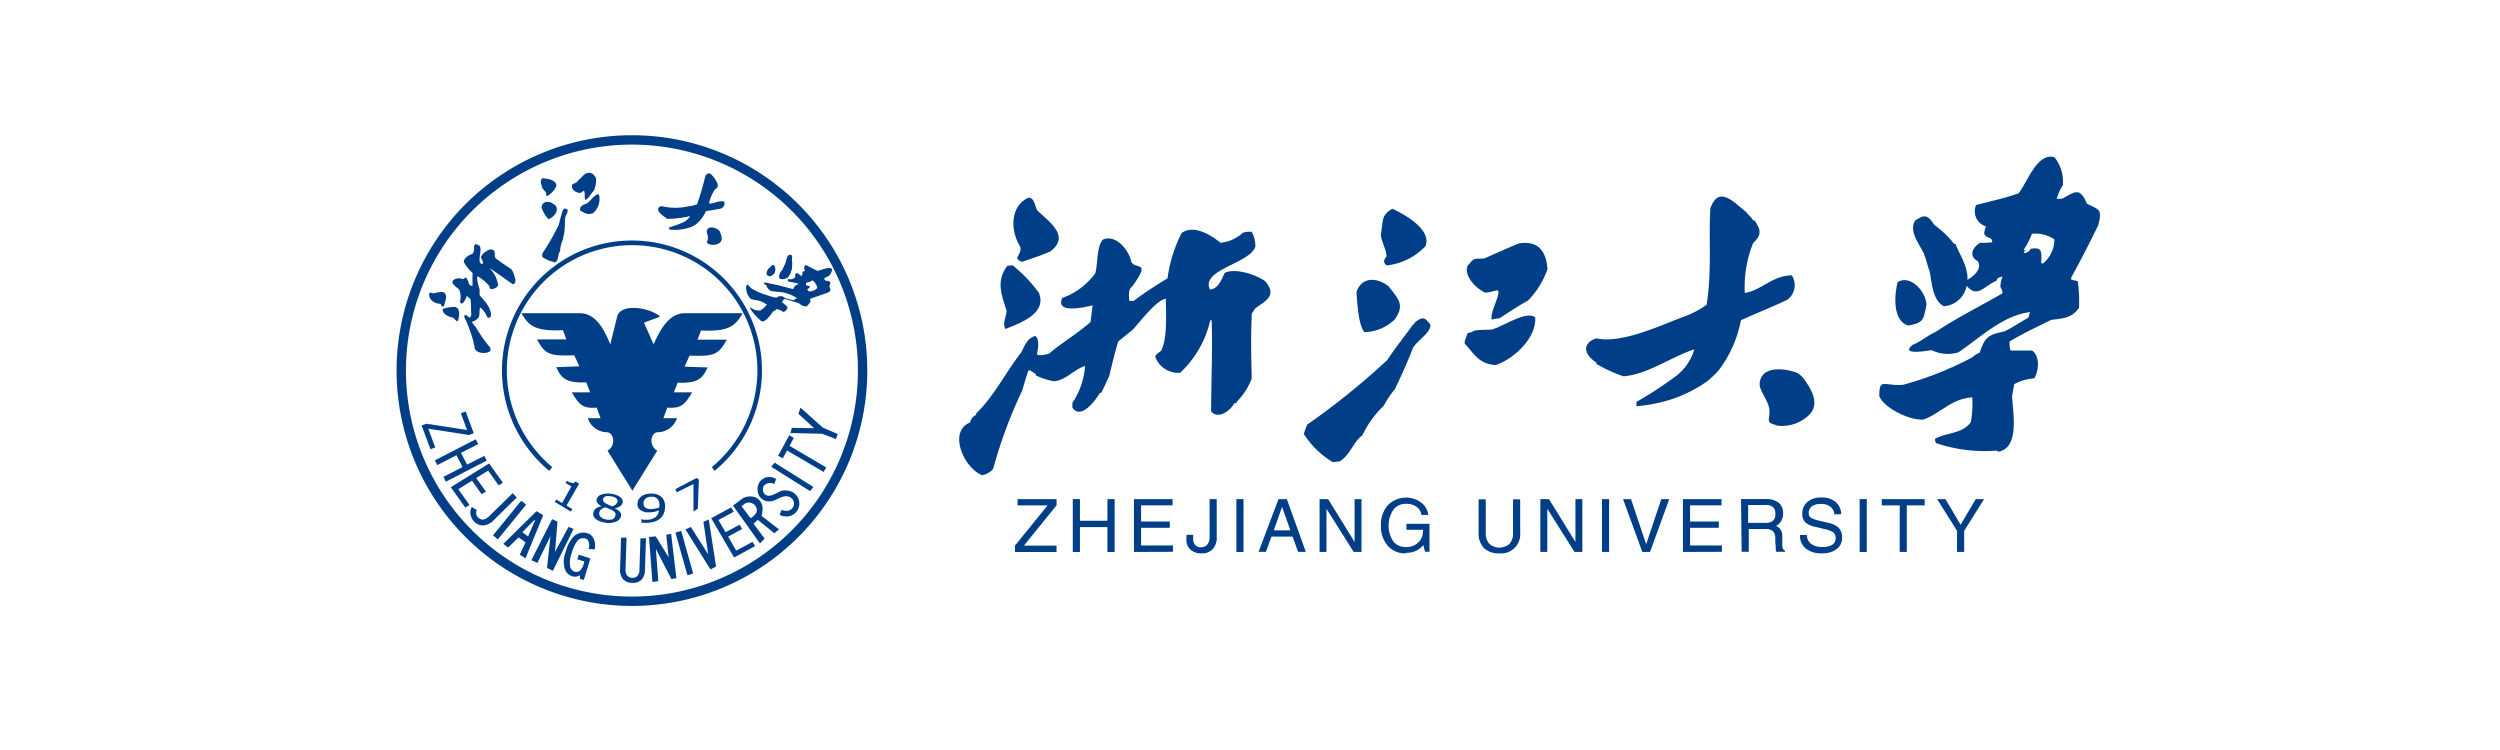 <svg xmlns="http://www.w3.org/2000/svg" xmlns:xlink="http://www.w3.org/1999/xlink" width="200" height="60" viewBox="0 0 200 60"><defs><style>.a{fill:none;stroke:#707070;}.b{clip-path:url(#a);}.c,.d{fill:#003f87;}.c{fill-rule:evenodd;}</style><clipPath id="a"><rect class="a" width="200" height="60" transform="translate(502 3299)"/></clipPath></defs><g class="b" transform="translate(-502 -3299)"><g transform="translate(533.727 3309.819)"><path class="c" d="M165.624,32.671c-.975-.206-.4-.518-.551-1.327-.133-.717-.783-1.42-.763-1.951.053-1.436,1.891-1.327,3.006-.889a2.038,2.038,0,0,1,.664.664c.509.737,1.115,1.812.324,2.655a3.113,3.113,0,0,1-2.655.889" transform="translate(-55.263 -9.488)"/><path class="c" d="M147.505,24.176l-.093-.04v-.312a31.028,31.028,0,0,0,2.953-1.918,4.128,4.128,0,0,0,1.679-2.29c-1.9.624-3.7,1.992-5.661,2.157a11.588,11.588,0,0,1-2.177-1v-.106c-1.042-.664-1.135-1.553,0-1.931,1.992.438,5-.975,6.869-1.686a7.3,7.3,0,0,0,1.951-1c.438-2.608.153-5.23.305-7.725.664-1.812,1.766-.584,2.88.324.08.146.332.312.556.664h.113c.471.757.6,1.1-.133,1.806a9.437,9.437,0,0,0-.664,3.983c1.327-.193,2.177-1.381,3.757-1.407a1.436,1.436,0,0,1-.365,1.958c-1.148.551-2.4,1.042-3.7,1.633a9.656,9.656,0,0,1-1.76,3.983,7.963,7.963,0,0,1-.936.9,11.282,11.282,0,0,1-2.522,1.327,12.51,12.51,0,0,1-3.046.662" transform="translate(-48.227 -2.487)"/><path class="c" d="M111.653,33.568a7.04,7.04,0,0,1-2.3-2.25c.086-.252.173-.5.272-.741a58.575,58.575,0,0,0,6.411-5.172c.61-.936,1.4-1.911,2.057-2.834a.252.252,0,0,1,.113-.04.567.567,0,0,1,0-.1c.564-.438.8-.556,1.281.166.04.61-1.049,1.254-1.387,1.825-.425,1.082-.909,2.183-1.46,3.318a8.012,8.012,0,0,0-.889,1.327,7.966,7.966,0,0,0-1.719,2.389c-.664.4-1,1.639-1.838,2.071a4.477,4.477,0,0,0-.531.06" transform="translate(-36.778 -7.426)"/><path class="c" d="M131.245,25.694c-1.367-.06-1.752-.929-2.5-1.726,0-.358.193-.571.226-.823a1.327,1.327,0,0,0,.551-.206c.571-.08.777-.046,1.394-.086.79-.179,2.8-1.566,3.478-.969.1,1.659-1.706,3.318-3.153,3.809" transform="translate(-43.303 -7.311)"/><path class="c" d="M116.374,21.631c-.518-.458-.624-2.569-.664-3.232.385-1.175,1.575-1.221,2.562-.458.79,1.035,1.327,1.467.5,2.655a3.59,3.59,0,0,1-2.4,1.015" transform="translate(-38.917 -5.862)"/><path class="c" d="M131,19.112c-.139-.664.741-1.992.491-2.343-.332.046-.664.173-1.015.193-.823-.4-1.726-1.4-1.394-2.17.6-.664.371-.509,1.327-.571.9-.4,1.806-.8,2.721-1.188,1.533-.285,2.237.556,2.33,2.057a6.9,6.9,0,0,1-1.553,2.5c-.81.445-1.546.936-2.283,1.42a3.074,3.074,0,0,0-.617.106" transform="translate(-43.39 -4.365)"/><path class="c" d="M119.1,13.393c-.324-.285-.193-.438,0-.73-.04-.63-.417-1.142-.458-1.746.206-1.115,0-1.52.916-2.057.717.319,3.212,1.593,2.655,2.993a5.031,5.031,0,0,1-3.06,1.539" transform="translate(-39.903 -2.98)"/><path class="c" d="M69.678,31.042c-1.487-.571-2.779-3.511-.989-4.234a.829.829,0,0,1,.484-.6.723.723,0,0,1,0-.113c1.44-1.394,2.382-3.318,3.6-4.878.312-.584.478-1.148,1.142-1.327.339.292.219.962.126,1.473.146.133.664.033.969-.06,1-.869,2.31-1.626,3.318-2.535.053-.445.1-.889.173-1.327-.7.166-2.993.7-2.442-.591a5.515,5.515,0,0,0,2.655-1.992c.219-.942.093-1.992.571-2.655.962-.5,2.1.717,2.3,1.76.385.664,1.593-.166.093,1.951-.319.232-.305.664-.245,1.175h.332a31.706,31.706,0,0,1,2.721-1.806,11.156,11.156,0,0,1,1.128-3.63c.936-.664,2.2.053,3.113.783a3.1,3.1,0,0,0,1.778-.8,1.739,1.739,0,0,1,.717-.073,2.455,2.455,0,0,1,.292,1.175c-.445,1.381-4.4,1.832-3.637,3.438.664-.046.923-.8,1.181-1.327.77-.411,2.442.086,3.245.664.9,1.095.206,1.467-.79,2.157-.106.146-.206.3-.292.445-.066,2.2-.066,2.2,0,5.19a5.31,5.31,0,0,1-1.208,1.858v.093h-.166c-.385.664-1.327,1.327-1.872.664,0-2.455.126-5,.04-7.3a.365.365,0,0,0-.119.04,8.231,8.231,0,0,1-2.4,4.174A1.951,1.951,0,0,1,83.5,21.543c.1-.245.278-.3.478-.471.531-1.088.371-3.093.371-4.161-.77.113-2.057,1.845-2.655,2.489-.385.312-.777.617-1.155.929-.272.909-.484,1.806-.723,2.779-.206.431-.411.889-.624,1.327h-.106c-.358.6-1.52,2.19-2.21,1.194v-.391a6.067,6.067,0,0,0,1.015-2.953c-.936.312-1.559,1.168-2.5,1.228a5.743,5.743,0,0,1-1.44-.463.662.662,0,0,1,0-.106c-.232-.146-.463-.345-.6-.292-.173.524-.339,1.075-.5,1.621a37.722,37.722,0,0,0-2.316,6.245,1.4,1.4,0,0,1-.849.5" transform="translate(-22.81 -3.832)"/><path class="c" d="M73.208,20.777c-.292-.425.066-.975.08-1.467-.458-1.387-.823-2.422.06-3.59l.425-.04a11.588,11.588,0,0,1,2.1,2.2c.664,1.659-1.467,2.4-2.655,2.887" transform="translate(-24.488 -5.274)"/><path class="c" d="M75.06,12.663c-.352-.119-.345-.2-.411-.319.166-.339.324-.538.259-.883-.849-1.327-.8-3.318.664-3.942.431.053.438.417.664,1,.955.929,2.733,2.077,1.049,3.318-.71.312-1.482.556-2.19.8" transform="translate(-25.007 -2.529)"/><path class="c" d="M181.7,21.1c-1.327-.411-1.082-2.594-.856-3.478.969-.617,2.243.664,2.316,1.806-.252,1.254-.239,1.44-1.46,1.672" transform="translate(-60.765 -5.872)"/><path class="c" d="M188.234,26.161l-.113-.066a12.172,12.172,0,0,1-4.851-.6.591.591,0,0,1-.08-.339c.9-.524,2.163-.378,2.854-1.327a7.707,7.707,0,0,0,.12-1.992c-1.686.1-2.589,1.327-3.922,1.778-1.142.066-3.179-.969-3.511-1.878,0-1.467.305-.81,1.878-.9a26.661,26.661,0,0,0,5.555-2.2,1.845,1.845,0,0,1,.6-.378c.4-1.221.664-1.44,1.951-1.686.5-.252.5-.252,1.951-1.128a3.524,3.524,0,0,1,.126-.431c-2.2.265-3.983,2.051-5.743,3.225a2.966,2.966,0,0,1-2.133-.18c-.385.053-2.575.445-1.513-.431.664-.252,1.148-.723,1.838-1.029,1.652-1.108,3.566-2.064,5.349-3.086a.923.923,0,0,0-.172-.5,2.223,2.223,0,0,1,.179-.856c-.332.119-.425.093-.491.345-1.055.463-1.507,1.427-2.389.411a1.992,1.992,0,0,1-1.825,1.633c-.943-.484-.969-2.064-1.135-2.794-.066-.093-.2-.7-.458-1.414-.431-.869-1.221-1.845-.695-2.655.664-.411.943-.564,1.513.345a8.083,8.083,0,0,1,1.6,1.528h.106c.3.8,1.035,1.858.955,2.88.5-.292,1.2-.863.836-1.493-.817-.438-.352-1.2.219-1.482a4.168,4.168,0,0,0,.929-.033.37.37,0,0,0-.126-.312c-.664-.239-.551-.4-.371-.955a1.261,1.261,0,0,1-.79-1.714c2.31-.578,2.31-.578,3.385-.923.72-.893,1.5-3.317,2.89-2.893a3.159,3.159,0,0,1,.664,2.237,3.983,3.983,0,0,0-.491,1.082h.417c.962-.478,1.407-1.049,1.992.385.936.5,1.268.371.916,1.726-.664,1.361-1.407,2.814-2.157,4.181a.591.591,0,0,0,0,.185q.259.046.518.119a11.946,11.946,0,0,1,.1,2.117c-.578.856-1.327.856-2.23.975-1.175.584-2.23,1.068-3.318,1.726a1.785,1.785,0,0,0,.073.723h1.708c.63.411.578,1.559.185,2.23a3.922,3.922,0,0,0-1.6.463c-.06.312-.119.63-.173.955.04,1.221.664,4.174-1.135,4.453m3.6-15.056a2.469,2.469,0,0,0,.916-1.938,2.721,2.721,0,0,0-1.792-.445,6.192,6.192,0,0,1-.664,1.281l.179.08a.545.545,0,0,0-.166.073.469.469,0,0,0,.033.106.6.6,0,0,0,.509-.339c.889-.146.909.173.843,1.122a.471.471,0,0,1,.113.06" transform="translate(-60.113 -0.866)"/><path class="d" d="M74.54,47.584l2.608-3.219h-2.4v-.5h3.119v.491l-2.608,3.225h2.608v.509H74.54Z" transform="translate(-25.07 -14.751)"/><path class="d" d="M81.51,43.86h.571v1.732h2.2V43.86h.578v4.228h-.578V46.1h-2.2v1.992H81.51Z" transform="translate(-27.414 -14.751)"/><path class="d" d="M88.88,48.088V43.86h3.093v.5H89.451v1.294h2.3v.5h-2.3v1.414H92v.509Z" transform="translate(-29.893 -14.751)"/><path class="d" d="M97.059,43.86h.571V46.9a1.327,1.327,0,0,1-.319.962,1.148,1.148,0,0,1-.889.339,1.241,1.241,0,0,1-.916-.319,1.1,1.1,0,0,1-.3-.869V46.72h.538v.292a.723.723,0,0,0,.166.518.591.591,0,0,0,.471.185.664.664,0,0,0,.5-.219.943.943,0,0,0,.179-.6Z" transform="translate(-32.019 -14.751)"/><path class="d" d="M101.23,43.86h.571v4.228h-.571Z" transform="translate(-34.047 -14.751)"/><path class="d" d="M105.5,43.86h.664l1.52,4.221h-.617l-.445-1.221h-1.686l-.445,1.221h-.59Zm-.378,2.5h1.326l-.664-1.878h0Z" transform="translate(-34.945 -14.751)"/><path class="d" d="M111.811,48.088h-.551V43.86h.684l2.117,3.431V43.86h.553v4.228h-.624l-2.177-3.451Z" transform="translate(-37.421 -14.751)"/><path class="d" d="M120.619,48.138a1.812,1.812,0,0,1-1.427-.617,2.35,2.35,0,0,1-.538-1.606,2.3,2.3,0,0,1,.551-1.621,2.031,2.031,0,0,1,2.655-.226,1.447,1.447,0,0,1,.584,1h-.551a.982.982,0,0,0-.4-.664,1.46,1.46,0,0,0-.849-.226,1.221,1.221,0,0,0-1,.478,2.3,2.3,0,0,0,0,2.529,1.261,1.261,0,0,0,1.042.451,1.327,1.327,0,0,0,1.055-.478.969.969,0,0,0,.113-.159,1.022,1.022,0,0,0,.12-.312,1.554,1.554,0,0,0,.046-.378v-.053h-1.327v-.483h1.845v2.237h-.358l-.133-.531h0a1.7,1.7,0,0,1-1.367.617" transform="translate(-39.906 -14.69)"/><path class="d" d="M133.753,46.545a1.528,1.528,0,0,1-1.659,1.667,1.706,1.706,0,0,1-1.241-.425,1.679,1.679,0,0,1-.425-1.241V43.89H131v2.655a1.274,1.274,0,0,0,.278.9,1.234,1.234,0,0,0,1.626,0,1.274,1.274,0,0,0,.278-.9V43.89h.571Z" transform="translate(-43.866 -14.762)"/><path class="d" d="M138.43,48.088h-.556V43.86h.69l2.117,3.431V43.86h.551v4.228h-.624l-2.177-3.451Z" transform="translate(-46.373 -14.751)"/><path class="d" d="M145.3,43.86h.571v4.228H145.3Z" transform="translate(-48.869 -14.751)"/><path class="d" d="M147.84,43.86h.637l1.214,3.613h0L150.9,43.86h.637L150,48.088h-.617Z" transform="translate(-49.724 -14.751)"/><path class="d" d="M155.06,48.088V43.86h3.086v.5h-2.515v1.294h2.3v.5h-2.3v1.414h2.547v.509Z" transform="translate(-52.152 -14.751)"/><path class="d" d="M162.06,43.858h1.992a1.54,1.54,0,0,1,1.022.292,1.029,1.029,0,0,1,.352.856,1.082,1.082,0,0,1-.564,1l.1.046a.823.823,0,0,1,.4.741v.77a.663.663,0,0,0,.053.278.324.324,0,0,0,.166.139v.093h-.7a.91.91,0,0,1-.046-.272,2.546,2.546,0,0,0-.033-.484v-.332a.8.8,0,0,0-.193-.564.869.869,0,0,0-.6-.166h-1.327v1.818h-.571Zm.571,1.9h1.414a.849.849,0,0,0,.584-.173.73.73,0,0,0,.179-.551.664.664,0,0,0-.193-.531.869.869,0,0,0-.61-.173h-1.374Z" transform="translate(-54.506 -14.75)"/><path class="d" d="M171.917,45.015a.856.856,0,0,0-.319-.617,1.162,1.162,0,0,0-.741-.213,1.208,1.208,0,0,0-.737.185.664.664,0,0,0-.252.544.417.417,0,0,0,.173.365,2.13,2.13,0,0,0,.664.239l.737.179a1.639,1.639,0,0,1,.843.411,1.115,1.115,0,0,1,.252.777,1.082,1.082,0,0,1-.438.909,1.858,1.858,0,0,1-1.175.339,1.945,1.945,0,0,1-1.294-.391,1.288,1.288,0,0,1-.458-1.042v-.033h.551a.9.9,0,0,0,.339.71,1.407,1.407,0,0,0,.889.245,1.389,1.389,0,0,0,.8-.179.6.6,0,0,0,.272-.531.556.556,0,0,0-.179-.451,2.071,2.071,0,0,0-.717-.272l-.737-.179a1.679,1.679,0,0,1-.8-.365.9.9,0,0,1-.232-.664,1.194,1.194,0,0,1,.411-.962,1.626,1.626,0,0,1,1.115-.352,1.692,1.692,0,0,1,1.135.352,1.327,1.327,0,0,1,.451.982Z" transform="translate(-56.899 -14.685)"/><path class="d" d="M176.36,43.86h.571v4.228h-.571Z" transform="translate(-59.316 -14.751)"/><path class="d" d="M180.461,44.364h-1.436v-.5h3.431v.5h-1.427v3.723h-.571Z" transform="translate(-60.211 -14.751)"/><path class="d" d="M187.293,46.4,185.7,43.86h.664l1.214,2.051h0l1.214-2.051h.664L187.863,46.4v1.686h-.571Z" transform="translate(-62.457 -14.751)"/><path class="d" d="M18.828,0A18.828,18.828,0,1,1,0,18.828,18.828,18.828,0,0,1,18.828,0m0,.75A18.078,18.078,0,1,0,36.906,18.828,18.078,18.078,0,0,0,18.828.75"/><path class="d" d="M16.485,31.118a10.552,10.552,0,0,1-2.8-3.624,10.4,10.4,0,1,1,16.028,3.624l-.219-.305a10.022,10.022,0,1,0-15.45-3.471,10.174,10.174,0,0,0,2.681,3.471Z" transform="translate(-4.274 -4.266)"/><path class="c" d="M3.72,36.313l-.71-1.9.385-.133,3.252.5-.492-1.34L6.54,33.3l.648,1.746-.391.133-3.249-.5.556,1.5Z" transform="translate(-1.012 -11.2)"/><path class="c" d="M5.494,40.04,5.3,39.655l1.528-.783-.488-.949-1.528.79-.2-.378,3.272-1.686.2.385-1.378.7.484.942,1.381-.7.193.378Z" transform="translate(-1.552 -12.326)"/><path class="c" d="M7.692,43.091,6.53,41.465,9.6,39.56,10.7,41.107l-.339.206-.843-1.175-.955.591.777,1.082-.339.213L8.23,40.941l-1.1.684.9,1.254Z" transform="translate(-2.196 -13.305)"/><path class="c" d="M12.011,47.15l-.391-.324,2.263-2.774.385.324Z" transform="translate(-3.908 -14.817)"/><path class="c" d="M14.183,48.794l.458-.982-.556-.4-.836.81-.385-.292,2.655-2.615.538.324-1.42,3.451Zm.664-1.46.551-1.268-.053-.046L14.389,47Z" transform="translate(-4.327 -15.24)"/><path class="c" d="M17.968,50.409l-.471-.226.278-2.547-1.049,2.143-.478-.219,1.659-3.285.431.2-.2,2.422,1.082-2,.4.166Z" transform="translate(-5.464 -15.565)"/><path class="c" d="M21.755,51.692l-.312-.1V51.3a.556.556,0,0,1-.292.119.737.737,0,0,1-.358-.033.909.909,0,0,1-.564-.6,1.992,1.992,0,0,1,.073-1.327,2.7,2.7,0,0,1,.664-1.268,1.128,1.128,0,0,1,1.115-.226c.4.126.664.61.544,1.281l-.478-.033c.08-.292.04-.741-.239-.829a.617.617,0,0,0-.664.173,2.993,2.993,0,0,0-.47,1.029,1.951,1.951,0,0,0-.113,1.035.538.538,0,0,0,.339.4.445.445,0,0,0,.425-.06,1.022,1.022,0,0,0,.312-.531l.066-.213-.565-.179.113-.371.929.305Z" transform="translate(-6.776 -16.113)"/><path class="c" d="M28.928,51.083a1.175,1.175,0,0,1-.265.777.916.916,0,0,1-.763.259.936.936,0,0,1-.75-.319,1.194,1.194,0,0,1-.213-.8l.08-2.5h.438l-.08,2.522a.75.75,0,0,0,.139.524.538.538,0,0,0,.4.179.518.518,0,0,0,.4-.153.723.723,0,0,0,.173-.509l.08-2.5h.445Z" transform="translate(-9.058 -16.313)"/><path class="c" d="M32.62,51.6l-.4.066-1.241-2.4.193,2.569L30.7,51.9l-.272-3.6.538-.046L32,49.929l-.191-1.806.391-.066Z" transform="translate(-10.235 -16.163)"/><path class="c" d="M35.03,51.1l-.458.139L33.61,47.83l.463-.139Z" transform="translate(-11.304 -16.04)"/><path class="c" d="M36.685,46.32l.584,3.763-.451.226-2-3.2.438-.185,1.387,2.183-.385-2.6Z" transform="translate(-11.711 -15.579)"/><path class="c" d="M41.431,47.959l-1.679.909L37.92,45.723l1.6-.863.2.352-1.221.657.572.976,1.122-.6.206.345-1.122.607.648,1.122,1.3-.7Z" transform="translate(-12.754 -15.088)"/><path class="c" d="M44.232,46.174l-.371.312-1.327-1.075-.339.305.883,1.194-.371.391L40.55,44.27l.664-.491a1.142,1.142,0,0,1,.77-.239.949.949,0,0,1,.929,1.055,1.626,1.626,0,0,1-.08.5ZM41.9,44.037c-.272-.073-.484.139-.664.292l.718.951a1.234,1.234,0,0,0,.484-.478.617.617,0,0,0-.518-.763" transform="translate(-13.638 -14.643)"/><path class="c" d="M46.39,42.46a1.035,1.035,0,0,1-.412,1.885,1.188,1.188,0,0,1-.71-.126l.166-.385a1.128,1.128,0,0,0,.484.066.578.578,0,0,0,.239-1.062.664.664,0,0,0-.471-.093c-.431.046-.71.371-1.188.4a.9.9,0,0,1-.975-.8,1.022,1.022,0,0,1,.153-.741A.942.942,0,0,1,45,41.368l-.166.391a.664.664,0,0,0-.8.119.5.5,0,0,0-.086.391.463.463,0,0,0,.531.425c.463-.06.777-.445,1.241-.425a1.453,1.453,0,0,1,.695.193" transform="translate(-14.633 -13.856)"/><path class="c" d="M48.531,41.414l-.265.332L45.16,39.8l.272-.332Z" transform="translate(-15.189 -13.275)"/><path class="c" d="M47.248,36.373l-.339.637,2.927,1.726-.2.365L46.71,37.383l-.345.63L46,37.8l.883-1.639Z" transform="translate(-15.471 -12.162)"/><path class="c" d="M48.278,32.84l1.785,1.593,1.194.519-.146.4-1.1-.425-2.547-.06.126-.411,1.778.026-1.262-1.156Z" transform="translate(-15.964 -11.045)"/><path class="c" d="M10.821,45.246a1.394,1.394,0,0,1-.889.484.969.969,0,0,1-.741-.324,1,1,0,0,1-.3-.724.9.9,0,0,1,.119-.431l.4.245a.5.5,0,0,0-.053.2.478.478,0,0,0,.133.371.544.544,0,0,0,.431.193.989.989,0,0,0,.544-.339l1.812-1.772.332.339Z" transform="translate(-2.99 -14.512)"/><path class="c" d="M20.354,44.008l-1.274-.776.113-.193.463.285L20.4,42l-.463-.285.1-.173a1.214,1.214,0,0,0,.425.179.272.272,0,0,0,.265-.126l.292.179-1,1.746.458.285Zm3.737-.79a.272.272,0,0,0-.106-.272.763.763,0,0,0-.411-.159.909.909,0,0,0-.431,0,.305.305,0,0,0-.206.219.239.239,0,0,0,.046.2.624.624,0,0,0,.219.173c.04,0,.106.06.2.1a1.945,1.945,0,0,0,.259.106.843.843,0,0,0,.312-.166.484.484,0,0,0,.119-.232m-.166,1.122a.278.278,0,0,0-.033-.226.889.889,0,0,0-.292-.213l-.193-.086-.278-.119a.8.8,0,0,0-.339.159.531.531,0,0,0-.159.259.365.365,0,0,0,.126.358.75.75,0,0,0,.445.2.962.962,0,0,0,.472-.014.365.365,0,0,0,.232-.285m-.777.551a1.8,1.8,0,0,1-.451-.113,1,1,0,0,1-.332-.193.6.6,0,0,1-.179-.239.478.478,0,0,1,0-.272.5.5,0,0,1,.179-.312,1.088,1.088,0,0,1,.478-.179h0a1.108,1.108,0,0,1-.332-.259.365.365,0,0,1-.069-.3.531.531,0,0,1,.378-.378,1.547,1.547,0,0,1,.777-.066,1.487,1.487,0,0,1,.723.265.438.438,0,0,1,.2.445.5.5,0,0,1-.193.278,1.009,1.009,0,0,1-.438.173h0a1.327,1.327,0,0,1,.411.285.4.4,0,0,1,.086.358.624.624,0,0,1-.417.431,1.579,1.579,0,0,1-.843.08m4.341-1.374a.849.849,0,0,0-.066-.371.5.5,0,0,0-.173-.226.664.664,0,0,0-.206-.1,1.1,1.1,0,0,0-.219,0,.664.664,0,0,0-.445.133.463.463,0,0,0-.166.385.438.438,0,0,0,.053.239.431.431,0,0,0,.179.159.544.544,0,0,0,.193.06,2.154,2.154,0,0,0,.544-.04,1.393,1.393,0,0,0,.292-.086.166.166,0,0,0,0-.06.352.352,0,0,0,0-.086M25.7,43.338a.664.664,0,0,1,.086-.319.909.909,0,0,1,.232-.245,1.188,1.188,0,0,1,.345-.159,1.706,1.706,0,0,1,.411-.052,1.653,1.653,0,0,1,.425.053.982.982,0,0,1,.324.153.8.8,0,0,1,.272.319,1.168,1.168,0,0,1,.1.509,1.566,1.566,0,0,1-.093.531,1.155,1.155,0,0,1-.278.417,1.327,1.327,0,0,1-.471.265,2.223,2.223,0,0,1-.664.093H26v-.292h0a.664.664,0,0,0,.179.046h.239a1.122,1.122,0,0,0,.7-.2.741.741,0,0,0,.285-.556,1.945,1.945,0,0,1-.345.119,1.482,1.482,0,0,1-.358.04,2.7,2.7,0,0,1-.345,0,1.115,1.115,0,0,1-.305-.106.7.7,0,0,1-.278-.232.664.664,0,0,1-.093-.345M30.6,41.453l-.086,2.323L30.165,44V41.8l-1.329.664-.119-.259,1.706-.889Z" transform="translate(-6.417 -13.898)"/><path class="c" d="M37.548,12.437c-.278-.133-.086-.185-.066-.438s-.133-.478-.086-.63c.119-.417.664-.259.949-.046a.6.6,0,0,1,.139.245c.1.252.2.61-.093.8a.955.955,0,0,1-.843.073" transform="translate(-12.574 -3.736)"/><path class="c" d="M32.41,9.005h0a.332.332,0,0,1,0-.086,8.74,8.74,0,0,0,1.009-.358,1.194,1.194,0,0,0,.664-.551,7.891,7.891,0,0,1-1.825.226,3.983,3.983,0,0,1-.571-.451h0c-.252-.272-.219-.538.146-.564a4.5,4.5,0,0,0,2.143,0,1.992,1.992,0,0,0,.664-.153A20.984,20.984,0,0,0,35.3,4.811c.319-.484.564-.046.829.305,0,.046.073.113.119.232h0c.086.259.1.365-.166.524A2.834,2.834,0,0,0,35.6,7c.411.04.741-.252,1.208-.146a.431.431,0,0,1-.245.551c-.385.086-.783.139-1.214.219a2.887,2.887,0,0,1-.8,1.055,2.6,2.6,0,0,1-.352.193,3.65,3.65,0,0,1-1.785.213" transform="translate(-10.602 -1.546)"/><path class="c" d="M18.514,13.114a2.263,2.263,0,0,1-.955-.411,1.685,1.685,0,0,1,0-.259,19.7,19.7,0,0,0,1.327-2.316c.073-.352.193-.741.285-1.095h0c.119-.2.179-.265.4-.106.086.179-.166.5-.2.717a8.652,8.652,0,0,1-.053,1.162,3.432,3.432,0,0,0-.106.518,2.489,2.489,0,0,0-.232.923c-.166.206-.106.61-.312.843l-.153.08" transform="translate(-5.904 -2.973)"/><path class="c" d="M23.094,8.646c-.417.146-.664-.073-.955-.219-.053-.106,0-.2,0-.278a.332.332,0,0,0,.139-.126c.166-.093.232-.106.411-.193s.664-.8.936-.7a1.473,1.473,0,0,1-.5,1.519" transform="translate(-7.438 -2.394)"/><path class="c" d="M18.064,9.414c-.213-.08-.491-.664-.584-.9,0-.4.332-.556.717-.445.358.219.578.285.471.75a1.188,1.188,0,0,1-.6.591" transform="translate(-5.879 -2.704)"/><path class="c" d="M22.225,6.724c-.119-.179,0-.664-.133-.763-.093.053-.179.133-.278.179-.3,0-.664-.219-.664-.491s.046-.2.324-.332l.664-.666c.425-.265.737-.1.942.345a2.276,2.276,0,0,1-.173.936c-.193.226-.352.463-.518.664a1.992,1.992,0,0,0-.173.106" transform="translate(-7.114 -1.522)"/><path class="c" d="M17.921,6.631c-.126-.046-.126-.106-.086-.239-.093-.185-.265-.292-.345-.471-.073-.365-.185-.458,0-.73.259,0,1.162.1,1.142.591a1.575,1.575,0,0,1-.737.823" transform="translate(-5.849 -1.746)"/><path class="c" d="M9.71,21.711c-.391.272-1.327.093-1.208-.463a.259.259,0,0,1-.066-.239h0A13.619,13.619,0,0,0,7.845,19.3c-.093-.173-.206-.312-.133-.5.133-.033.272.113.385.219.053,0,.119-.159.146-.252-.04-.385,0-.836-.066-1.234-.1-.086-.2-.173-.292-.265-.08.2-.332.856-.556.5a1.626,1.626,0,0,0-.046-.989c-.2-.206-.471-.352-.556-.584.033-.324.531-.4.817-.272.232,0,.232-.417.491.312,0,.113.119.193.252.252l.06-.073a8.083,8.083,0,0,1,0-.975,3.272,3.272,0,0,1-.706-.884c0-.339.385-.538.717-.664a.9.9,0,0,0,.1-.571.664.664,0,0,1,.106-.193.81.81,0,0,1,.339.133c.265.339-.292,1.387.232,1.473.1-.179-.04-.365-.119-.509,0-.259.425-.584.71-.664.417-.04.391.2.4.556l.06.146c.531.385.531.385,1.268.883a1.606,1.606,0,0,1,.252.61h0c.1.206.106.551-.146.578-.6-.4-1.2-.869-1.792-1.248a.093.093,0,0,0,0,.04,2.422,2.422,0,0,1,.624,1.294.584.584,0,0,1-.664.272.385.385,0,0,1-.033-.193,3.318,3.318,0,0,0-.955-.8c-.106.206.1.817.166,1.068v.438c.179.219.358.425.556.664l.226.378v.033c.086.185.278.737-.08.741a.517.517,0,0,1-.1-.066,1.825,1.825,0,0,0-.564-.763c-.086.278,0,.578-.126.817a1.686,1.686,0,0,1-.352.278h0a.2.2,0,0,0-.173.1c.1.126.206.265.312.391A11.761,11.761,0,0,0,9.75,21.406a.417.417,0,0,1,0,.292" transform="translate(-2.264 -4.416)"/><path class="c" d="M6.752,21.832c-.159,0-.232-.179-.352-.265-.417-.119-.73-.206-.869-.617l.06-.113a3.717,3.717,0,0,1,.916-.146c.524.119.345.77.265,1.142" transform="translate(-1.861 -6.959)"/><path class="c" d="M5.12,20c-.093.066-.106.046-.153.046s-.073-.173-.173-.213c-.458,0-.936-.358-.856-.829.086-.1.179-.04.352,0,.391-.08.975-.319,1,.305a6.464,6.464,0,0,1-.165.664" transform="translate(-1.322 -6.353)"/><path class="d" d="M32.73,21.236H28.151c-1.327,0-1.992,1.327-2.529,2.489l-.77-1.732,1.294-.478c-.757-.717-3.119-1.115-3.431-.033l-.556,2.244c-.438-1.009-1.062-2.489-2.462-2.489H15.05c.6,1.068,1.181,1.453,3.318,1.361l.278.737H16.3c.664,1.271,1.1,1.326,2.98,1.271l.4.883-1.845.066c.4.9.817,1.288,2.4,1.214l.312.8H19.078c.551.909.823,1.327,1.992,1.221l.312.849H20.359a1.639,1.639,0,0,0,1.575,1.122c.556.086.664,1.135,0,1.473l1.992,3.2,1.992-3.2c-.664-.339-.571-1.387,0-1.473a1.639,1.639,0,0,0,1.575-1.122H26.405l.312-.849c1.162.1,1.436-.312,1.992-1.221H27.241l.312-.777c1.579.073,1.992-.319,2.389-1.214L28.1,25.515l.4-.883c1.885.053,2.283,0,2.98-1.274h-2.35l.285-.737c2.137.093,2.714-.292,3.318-1.361" transform="translate(-5.062 -7.001)"/><path class="d" d="M48.81,17.305v-.04c.066-.166.06-.232.046-.259a.447.447,0,0,0-.206-.093h-.166v-.046a.365.365,0,0,0-.073-.066l-.086-.033h0l.113-.086a.816.816,0,0,1,.239-.139h.046a.849.849,0,0,0,.285-.564.305.305,0,0,0-.259-.1A2.336,2.336,0,0,0,48.22,16a2.825,2.825,0,0,1-.358.1h-.04c-.292-.139-.305-.146-.916-.463a.226.226,0,0,0-.1.119.339.339,0,0,0,0,.285l.053.04h0l-.146.08H46.68l-.04.04a.219.219,0,0,0,0,.08v.066a.185.185,0,0,1-.06.133v.073h0l-.086-.066a2.223,2.223,0,0,1-.213-.185h-.073a.2.2,0,0,0-.146.06v.179c0,.086-.093.232-.365.239h-.139a.219.219,0,0,0-.1,0c0,.185.08.2.278.232a1.473,1.473,0,0,1,.252.046h.059a.259.259,0,0,1,.113.04l.146.053h.046l-.179.086a.59.59,0,0,0-.179.126.339.339,0,0,1-.08.153v.04h-.073l-.391-.1-.206-.053c-.358-.093-.8-.213-1.221-.278a1.254,1.254,0,0,0-.292-.073h-.2v.06a1.751,1.751,0,0,0,.219.146v.031a.777.777,0,0,0,.365.431l.478.066a2.993,2.993,0,0,1,1.493.438l.106.06h.033l-.159.08a.411.411,0,0,0-.119.086H45.9a4.6,4.6,0,0,1-.664-.166.483.483,0,0,0-.67-.033h-.08a.823.823,0,0,0-.213-.04l-.438-.146a5.349,5.349,0,0,1-1.261-.538,1.692,1.692,0,0,1-.245-.252s-.033-.04-.046-.04h0v-.046a.81.81,0,0,0-.153.133,1.381,1.381,0,0,0,.345,1.015,2.057,2.057,0,0,0,.451.119,1.613,1.613,0,0,1,.8.319H43.8l-.066.093a2.244,2.244,0,0,1-.305.312l-.06.02a.57.57,0,0,0-.093.086h-.166a1.115,1.115,0,0,1-.509-.173.716.716,0,0,0-.159-.073v.056a3.5,3.5,0,0,0,.848.973v.046a.278.278,0,0,0,.139.04h0c.265,0,.551-.371.763-.664l.133-.166h.053c.2-.153.213-.159.206-.166l.113.04a1.706,1.706,0,0,1,.431.206c.159-.073.324-.232.305-.4l-.073-.086-.292-.259H45.02v-.086a.617.617,0,0,1,.153-.2h.066c.285.066.538.146.849.239l.272.093.066.046a.71.71,0,0,0,.445.2.312.312,0,0,0,.1,0,1.621,1.621,0,0,0,.332-.425h0c-.053-.08-.08-.1-.086-.1l.046-.06a.305.305,0,0,1,.08-.06c.463-.146.962-.332,1.327-.458.226-.139.245-.153.166-.358a.915.915,0,0,0-.053-.133m-1.792.272.073-.066c.1-.093.146-.139.159-.185s0-.04-.073-.073h-.073a.2.2,0,0,1-.159-.073v-.159h0l.1-.033a1.679,1.679,0,0,0,.391-.146V16.84l.066.06a.969.969,0,0,1,.345.544v.04a.836.836,0,0,1-.664.265H47.1v-.1H47.05Z" transform="translate(-14.167 -5.26)"/><path class="d" d="M46.405,16.352a.458.458,0,0,1-.285-.093.856.856,0,0,1,.226-.624c.04-.06.073-.1.1-.146v-.046l.04-.073a2.974,2.974,0,0,0,.133-.292,1.328,1.328,0,0,0,.046-.153c.073-.285.126-.463.272-.509s.166.033.193.073,0,.1,0,.206v.04a.431.431,0,0,1,0,.139,1.8,1.8,0,0,1,0,.5v.093a1.208,1.208,0,0,1-.046.166,1.328,1.328,0,0,1-.285.571l-.066.053h-.04a.556.556,0,0,1-.312.1Z" transform="translate(-15.512 -4.844)"/><path class="d" d="M46.415,16.364h0a.617.617,0,0,0,.305-.1h.04l.066-.053a1.254,1.254,0,0,0,.278-.564.664.664,0,0,0,.046-.166v-.066a1.546,1.546,0,0,0,0-.5v-.146h0v-.04a.339.339,0,0,0,0-.2c0-.04-.08-.053-.185-.073s-.193.226-.259.491a.253.253,0,0,1-.046.173,2.3,2.3,0,0,0-.139.285l-.04.08v.046a1.612,1.612,0,0,1-.093.146c-.119.173-.285.4-.232.61a.484.484,0,0,0,.278.093" transform="translate(-15.521 -4.862)"/><path class="d" d="M44.87,16.549a.491.491,0,0,1-.232-.1c-.153-.352.4-.741.463-.79a.232.232,0,0,1,.173.159.664.664,0,0,1-.1.571C45,16.5,44.936,16.549,44.87,16.549Z" transform="translate(-15.005 -5.267)"/><path class="d" d="M44.874,16.5h0c.06,0,.133-.046.292-.159a.664.664,0,0,0,.106-.564.245.245,0,0,0-.159-.153c-.066.046-.61.438-.463.777a.478.478,0,0,0,.226.1" transform="translate(-15.009 -5.253)"/></g></g></svg>